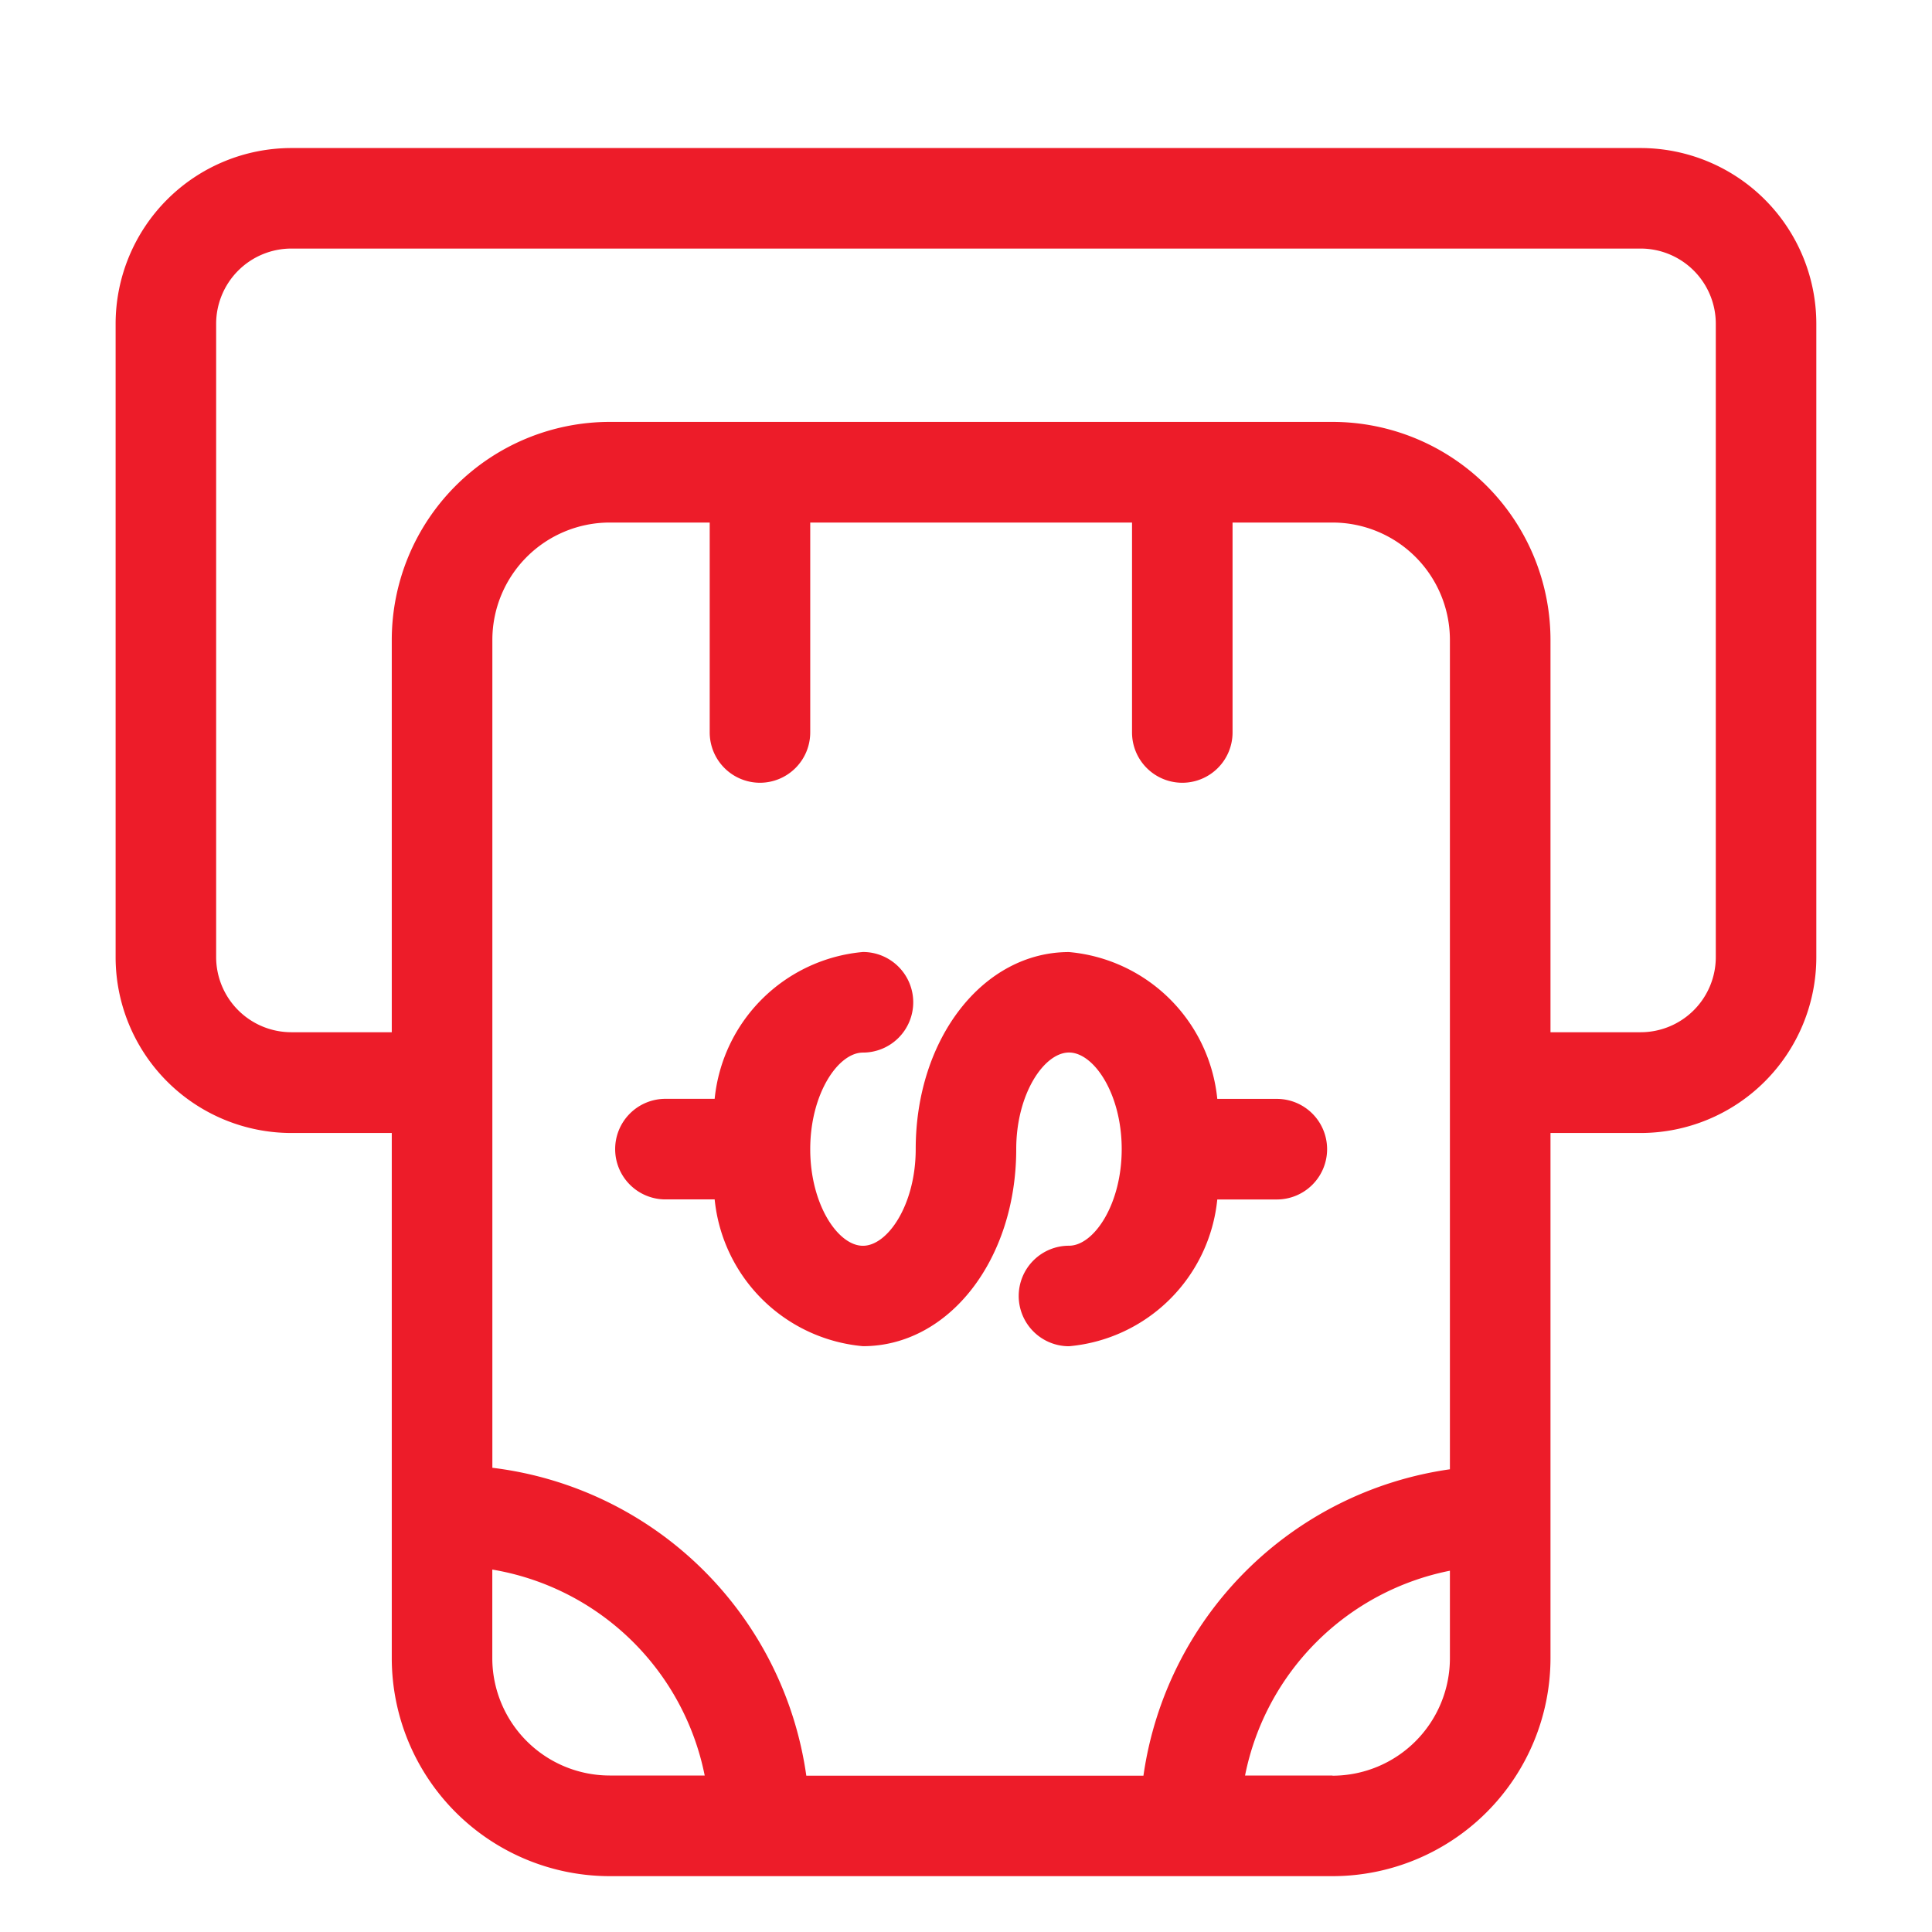 <svg xmlns="http://www.w3.org/2000/svg" width="32" height="32" viewBox="0 0 32 32"><defs><style>.a{fill:#fff;}.b{fill:#ed1c29;}</style></defs><g transform="translate(1275.169 -243.526)"><rect class="a" width="32" height="32" transform="translate(-1275.169 243.526)"/></g><g transform="translate(1275.169 -243.526)"><path class="b" d="M-1264.98,262.559a.833.833,0,0,0,.833.833h.815a2.712,2.712,0,0,0,2.456,2.431c1.424,0,2.539-1.434,2.539-3.264,0-.915.462-1.6.874-1.6s.873.684.873,1.6-.461,1.6-.873,1.6a.833.833,0,0,0-.833.833.833.833,0,0,0,.833.832,2.711,2.711,0,0,0,2.456-2.431h.986a.833.833,0,0,0,.833-.833.833.833,0,0,0-.833-.833h-.986a2.711,2.711,0,0,0-2.456-2.432c-1.424,0-2.539,1.434-2.539,3.265,0,.915-.461,1.6-.874,1.6s-.873-.684-.873-1.6.461-1.6.873-1.6a.833.833,0,0,0,.833-.833.833.833,0,0,0-.833-.833,2.712,2.712,0,0,0-2.456,2.432h-.815A.833.833,0,0,0-1264.98,262.559Z"/><path class="b" d="M-1247.994,245.978h-22.351a2.913,2.913,0,0,0-2.909,2.91v10.494a2.913,2.913,0,0,0,2.909,2.91h1.665v8.7a3.613,3.613,0,0,0,3.609,3.609h11.974a3.613,3.613,0,0,0,3.609-3.609v-8.7h1.494a2.913,2.913,0,0,0,2.909-2.91V248.888A2.913,2.913,0,0,0-1247.994,245.978Zm-14.588,10.513a.834.834,0,0,0,.833-.833v-3.477h5.33v3.477a.833.833,0,0,0,.832.833.833.833,0,0,0,.833-.833v-3.477h1.657a1.945,1.945,0,0,1,1.943,1.943v13.738a5.977,5.977,0,0,0-5.076,5.075h-5.584a5.98,5.98,0,0,0-5.2-5.1V254.124a1.945,1.945,0,0,1,1.944-1.943h1.656v3.477A.834.834,0,0,0-1262.582,256.491Zm-4.433,14.5v-1.468a4.316,4.316,0,0,1,3.518,3.411h-1.574A1.946,1.946,0,0,1-1267.015,270.994Zm13.918,1.943h-1.45a4.319,4.319,0,0,1,3.393-3.392v1.449A1.946,1.946,0,0,1-1253.1,272.937Zm6.347-13.555a1.245,1.245,0,0,1-1.244,1.244h-1.494v-6.5a3.613,3.613,0,0,0-3.609-3.609h-11.974a3.613,3.613,0,0,0-3.609,3.609v6.5h-1.665a1.246,1.246,0,0,1-1.244-1.244V248.888a1.247,1.247,0,0,1,1.244-1.245h22.351a1.246,1.246,0,0,1,1.244,1.245Z"/></g></svg>